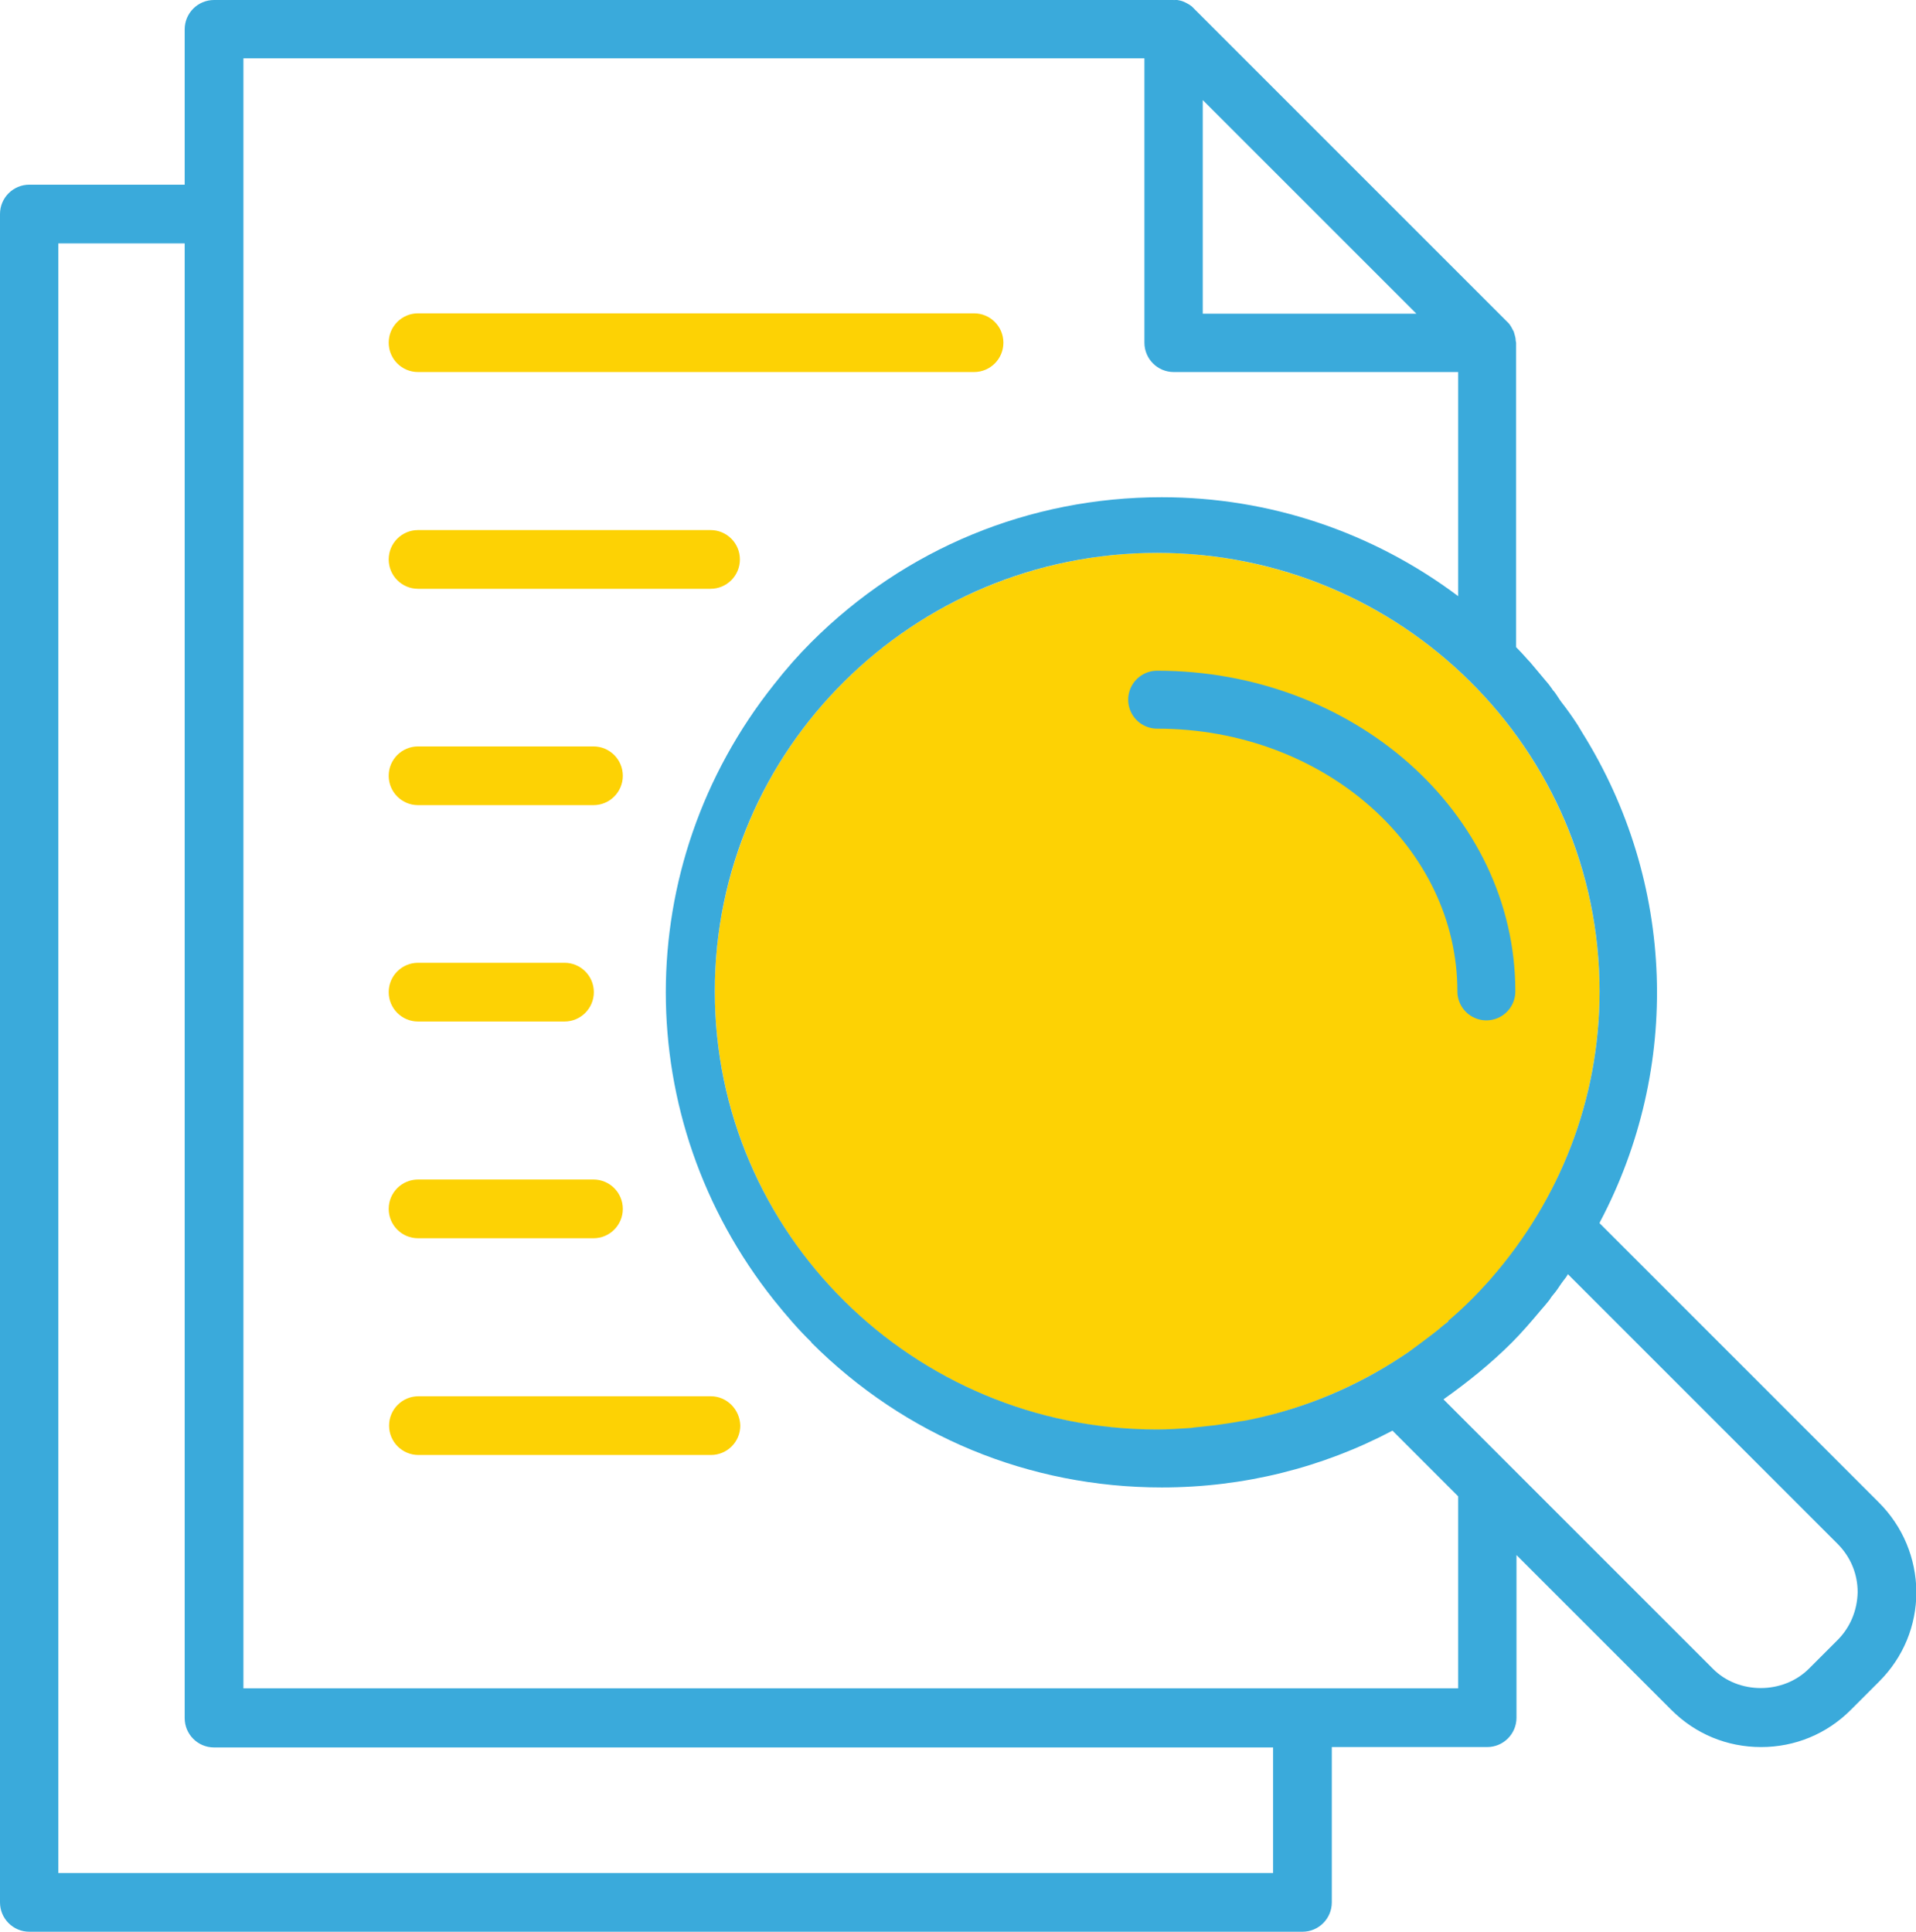 <?xml version="1.0" encoding="utf-8"?>
<!-- Generator: Adobe Illustrator 23.0.3, SVG Export Plug-In . SVG Version: 6.00 Build 0)  -->
<svg version="1.1" xmlns="http://www.w3.org/2000/svg" xmlns:xlink="http://www.w3.org/1999/xlink" x="0px" y="0px"
	 viewBox="0 0 49.59 50" style="enable-background:new 0 0 49.59 50;" xml:space="preserve">
<style type="text/css">
	.st0{display:none;}
	.st1{display:inline;fill:#FDD204;}
	.st2{display:inline;fill:#3AAADB;}
	.st3{display:inline;}
	.st4{fill:#3AAADB;}
	.st5{fill:#FDD204;}
	.st6{fill:#FDD204;stroke:#3AAADB;stroke-width:1.5;stroke-linecap:round;stroke-linejoin:round;stroke-miterlimit:10;}
</style>
<g id="Modo_de_isolamento" class="st0">
	<circle class="st1" cx="7.05" cy="35.78" r="9.05"/>
	<path id="Icone_Carteira_de_Trabalho" class="st2" d="M32.55,38.57H15.38c-0.4,0-0.73,0.33-0.73,0.73c0,0.4,0.33,0.73,0.73,0.73
		h17.17c0.4,0,0.73-0.33,0.73-0.73C33.28,38.9,32.95,38.57,32.55,38.57z M30.55,43.57H17.38c-0.4,0-0.73,0.33-0.73,0.73
		c0,0.4,0.33,0.73,0.73,0.73h13.17c0.4,0,0.73-0.33,0.73-0.73C31.28,43.9,30.95,43.57,30.55,43.57z M32.42,18.99l-5.06-0.73
		l-2.26-4.58v0c-0.21-0.43-0.65-0.7-1.14-0.7c-0.48,0-0.92,0.27-1.13,0.71l-2.26,4.58l-5.06,0.73c-0.48,0.07-0.87,0.4-1.02,0.86
		c-0.15,0.46-0.03,0.96,0.32,1.3l3.66,3.57l-0.86,5.04c-0.08,0.48,0.11,0.95,0.5,1.24c0.22,0.16,0.48,0.24,0.74,0.24
		c0.2,0,0.4-0.05,0.59-0.15l4.52-2.38l4.52,2.38c0.43,0.23,0.94,0.19,1.33-0.1c0.39-0.29,0.59-0.76,0.5-1.24l-0.86-5.04l3.66-3.57
		c0.35-0.34,0.47-0.84,0.32-1.3C33.29,19.39,32.9,19.06,32.42,18.99z M28.37,23.75c-0.3,0.29-0.44,0.71-0.36,1.12l0.82,4.76
		l-4.27-2.25c-0.37-0.19-0.81-0.19-1.18,0l-4.27,2.25l0.82-4.76c0.07-0.41-0.07-0.83-0.36-1.12l-3.46-3.37l4.77-0.69
		c0.41-0.06,0.77-0.32,0.95-0.69l2.14-4.33l2.14,4.33c0.19,0.38,0.54,0.63,0.95,0.69l4.78,0.69L28.37,23.75z M35.65,1.63H12.28
		c-2.38,0-4.31,1.94-4.31,4.32v5.99h0.03V42.4H7.96v2.92c0,2.38,1.94,4.31,4.31,4.31h23.37c2.38,0,4.31-1.94,4.31-4.31V5.95
		C39.96,3.57,38.03,1.63,35.65,1.63z M38.51,8.91L38.51,8.91l0,1.45h0v30.55H38.5v1.46h0.01v2.96c0,1.58-1.28,2.86-2.86,2.86H12.28
		c-1.58,0-2.86-1.28-2.86-2.86v-2.96h0.02v-1.46H9.42v-3.64h0.02V35.8H9.42V10.36h0.02V8.91H9.42V5.95c0-1.58,1.28-2.86,2.86-2.86
		h23.37c1.58,0,2.86,1.28,2.86,2.86V8.91z"/>
</g>
<g id="Layer_2" class="st0">
	<path class="st1" d="M47.97,40.91c-0.15-0.28-4.08-3.82-4.08-3.82L42.76,39l-2.88,3.79l-3.83,2.07c0,0,4.1,3.92,4.25,4.05
		c0.15,0.13,3.2-0.91,5-2.53s2.67-4.43,2.67-4.43V40.91z"/>
	<path class="st1" d="M1.74,3.09c0.2,0.21,2.11,5.47,2.11,5.47s1.59-0.74,2.62-1.52s1.42-2.75,1.42-2.75L1.74,2.61V3.09z"/>
	<path class="st1" d="M5.97,14.41l29.56,29.66c0,0,0.17,0.3,2.26-0.49c2.09-0.79,2.89-1.84,2.89-1.84l-0.18-0.83L10.3,11.09
		L7.1,13.4L5.97,14.41z"/>
	<g class="st3">
		<path class="st4" d="M44.37,36.42L32.68,24.72l5.62-5.62c2.9,0.57,5.83-0.32,7.92-2.42c2.4-2.4,3.21-6.01,2.06-9.21
			c-0.08-0.23-0.28-0.41-0.52-0.46c-0.24-0.06-0.5,0.02-0.67,0.2l-5.78,5.78c-1.84-0.59-3.27-2.03-3.86-3.86l5.78-5.78
			c0.18-0.18,0.25-0.43,0.2-0.67c-0.05-0.24-0.23-0.44-0.46-0.53c-3.2-1.14-6.82-0.33-9.21,2.06c-2.09,2.09-2.98,5.03-2.41,7.92
			l-5.62,5.62l-12-12c-0.01-0.01-0.02-0.01-0.02-0.02c-0.01-0.01-0.03-0.02-0.04-0.03c-0.06-0.05-0.12-0.08-0.19-0.11
			c-0.01,0-0.02-0.01-0.03-0.01L1.75,1.67C1.49,1.59,1.2,1.65,1.01,1.85c-0.19,0.2-0.26,0.48-0.18,0.75l3.9,11.67
			c0,0.01,0.01,0.02,0.02,0.04c0.02,0.05,0.04,0.09,0.07,0.14c0.01,0.02,0.03,0.04,0.05,0.06c0.01,0.02,0.02,0.03,0.04,0.05l12,12
			l-5.62,5.62c-2.89-0.56-5.83,0.32-7.92,2.42c-2.4,2.4-3.21,6.01-2.06,9.21c0.08,0.24,0.28,0.41,0.53,0.46
			c0.24,0.06,0.5-0.02,0.67-0.19l5.78-5.78c1.84,0.59,3.27,2.03,3.86,3.86l-5.78,5.78c-0.18,0.18-0.25,0.43-0.2,0.67
			c0.06,0.24,0.23,0.44,0.47,0.52c0.96,0.34,1.97,0.51,2.96,0.51c2.31,0,4.58-0.9,6.25-2.57c2.09-2.09,2.98-5.03,2.41-7.92
			l5.62-5.62l11.69,11.69c0,0,0.01,0,0.01,0.01c0.01,0,0.01,0.01,0.01,0.02c0,0,0.01,0.01,0.01,0.01l4.17,4.17
			c0.14,0.14,0.33,0.21,0.52,0.21c0.07,0,0.15-0.01,0.23-0.04c4-1.31,6.92-4.23,8.23-8.23c0.08-0.26,0.02-0.55-0.18-0.74
			L44.37,36.42z M42.81,37.62c-0.07,0.18-0.14,0.36-0.22,0.53c-0.11,0.24-0.24,0.46-0.36,0.69c-0.08,0.15-0.16,0.31-0.25,0.45
			c-0.15,0.24-0.31,0.47-0.48,0.7c-0.08,0.11-0.16,0.24-0.25,0.35c-0.11,0.14-0.23,0.26-0.35,0.4L11.26,11.08
			c0.14-0.16,0.28-0.31,0.41-0.48c0.09-0.11,0.17-0.24,0.26-0.35c0.19-0.25,0.37-0.51,0.54-0.77c0.09-0.14,0.17-0.29,0.26-0.43
			c0.15-0.27,0.3-0.54,0.44-0.82c0.07-0.15,0.14-0.29,0.21-0.44c0.03-0.07,0.07-0.13,0.1-0.2l29.54,29.54
			C42.95,37.28,42.88,37.45,42.81,37.62z M8.51,11.65c-0.23,0.16-0.45,0.33-0.69,0.48c-0.14,0.08-0.28,0.16-0.42,0.24
			c-0.23,0.13-0.46,0.25-0.7,0.37c-0.15,0.07-0.31,0.14-0.47,0.21c-0.12,0.05-0.24,0.09-0.36,0.14L4.54,9.11
			C6.2,8.39,7.55,7.04,8.27,5.38l3.97,1.33c-0.05,0.12-0.09,0.24-0.14,0.36c-0.07,0.16-0.14,0.32-0.21,0.47
			c-0.11,0.24-0.24,0.47-0.37,0.7c-0.08,0.14-0.16,0.28-0.24,0.42c-0.15,0.24-0.31,0.47-0.48,0.69c-0.08,0.11-0.15,0.22-0.24,0.33
			c-0.25,0.32-0.52,0.62-0.8,0.91c0,0-0.01,0.01-0.02,0.01c0,0-0.01,0.01-0.01,0.01c-0.28,0.28-0.59,0.55-0.91,0.8
			C8.73,11.49,8.62,11.57,8.51,11.65z M32.63,12.88c0.18-0.18,0.25-0.44,0.19-0.69c-0.61-2.53,0.11-5.12,1.94-6.95
			c1.72-1.72,4.18-2.45,6.54-2.03l-5.2,5.2c-0.18,0.18-0.25,0.44-0.19,0.69c0.67,2.67,2.74,4.75,5.42,5.42
			c0.25,0.06,0.51-0.01,0.69-0.19l5.19-5.2c0.43,2.35-0.31,4.82-2.03,6.54c-1.83,1.83-4.43,2.55-6.95,1.94
			c-0.25-0.06-0.51,0.01-0.69,0.19l-5.9,5.9l-4.92-4.92L32.63,12.88z M6.89,4.92C6.33,6.15,5.31,7.17,4.08,7.73L2.67,3.51L6.89,4.92
			z M6.94,14.22c0.15-0.07,0.29-0.14,0.44-0.21c0.28-0.14,0.56-0.28,0.82-0.43c0.15-0.08,0.29-0.17,0.43-0.26
			c0.27-0.17,0.52-0.35,0.77-0.54c0.12-0.09,0.24-0.17,0.35-0.26c0.16-0.13,0.32-0.27,0.48-0.41l29.64,29.65
			c-0.13,0.11-0.26,0.24-0.39,0.35c-0.11,0.09-0.24,0.17-0.36,0.25c-0.22,0.16-0.45,0.32-0.69,0.47c-0.15,0.09-0.31,0.17-0.46,0.26
			c-0.22,0.12-0.45,0.25-0.68,0.36c-0.17,0.08-0.35,0.15-0.53,0.23c-0.16,0.07-0.33,0.13-0.5,0.19L6.74,14.31
			C6.8,14.29,6.87,14.25,6.94,14.22z M16.96,38.39c-0.18,0.18-0.25,0.44-0.19,0.68c0.61,2.53-0.11,5.13-1.94,6.96
			c-1.72,1.71-4.18,2.46-6.54,2.03l5.2-5.2c0.18-0.18,0.25-0.44,0.19-0.69c-0.67-2.68-2.74-4.75-5.42-5.42
			c-0.25-0.06-0.51,0.01-0.69,0.19l-5.2,5.2c-0.43-2.35,0.31-4.82,2.03-6.54c1.83-1.83,4.43-2.55,6.95-1.94
			c0.25,0.06,0.51-0.01,0.69-0.19l5.9-5.9l4.92,4.92L16.96,38.39z M40.49,48.07l-3.09-3.09c0.07-0.03,0.14-0.07,0.21-0.1
			c0.14-0.06,0.28-0.13,0.42-0.2c0.29-0.14,0.57-0.29,0.84-0.45c0.14-0.08,0.28-0.16,0.42-0.25c0.27-0.17,0.53-0.36,0.79-0.55
			c0.11-0.08,0.23-0.17,0.34-0.25c0.71-0.57,1.35-1.21,1.92-1.92c0.09-0.11,0.17-0.23,0.25-0.34c0.19-0.25,0.37-0.52,0.54-0.79
			c0.09-0.14,0.17-0.28,0.25-0.42c0.16-0.27,0.3-0.55,0.44-0.84c0.07-0.14,0.14-0.28,0.2-0.42c0.03-0.07,0.07-0.14,0.1-0.21
			l3.09,3.09C46.05,44.57,43.73,46.89,40.49,48.07z"/>
		<path class="st4" d="M1.52,20.43h4.22c0.4,0,0.73-0.33,0.73-0.73c0-0.4-0.33-0.73-0.73-0.73H1.52c-0.4,0-0.73,0.33-0.73,0.73
			C0.79,20.1,1.12,20.43,1.52,20.43z"/>
		<path class="st4" d="M1.52,24.79h7.86c0.4,0,0.73-0.33,0.73-0.73s-0.33-0.73-0.73-0.73H1.52c-0.4,0-0.73,0.33-0.73,0.73
			S1.12,24.79,1.52,24.79z"/>
		<path class="st4" d="M7.34,28.43c0,0.4,0.33,0.73,0.73,0.73h3.5c0.4,0,0.73-0.33,0.73-0.73c0-0.4-0.33-0.73-0.73-0.73h-3.5
			C7.66,27.7,7.34,28.03,7.34,28.43z"/>
		<path class="st4" d="M1.52,29.15h2.77c0.4,0,0.73-0.33,0.73-0.73c0-0.4-0.33-0.73-0.73-0.73H1.52c-0.4,0-0.73,0.33-0.73,0.73
			C0.79,28.83,1.12,29.15,1.52,29.15z"/>
		<path class="st4" d="M22.68,10.36c-0.4,0-0.73,0.33-0.73,0.73c0,0.4,0.33,0.73,0.73,0.73h4.95c0.4,0,0.73-0.33,0.73-0.73
			c0-0.4-0.33-0.73-0.73-0.73H22.68z"/>
		<path class="st4" d="M29.82,6.73c0-0.4-0.33-0.73-0.73-0.73H18.32c-0.4,0-0.73,0.33-0.73,0.73c0,0.4,0.33,0.73,0.73,0.73h10.77
			C29.49,7.45,29.82,7.13,29.82,6.73z"/>
		<path class="st4" d="M24.87,3.09h6.41c0.4,0,0.73-0.33,0.73-0.73c0-0.4-0.33-0.73-0.73-0.73h-6.41c-0.4,0-0.73,0.33-0.73,0.73
			C24.14,2.76,24.46,3.09,24.87,3.09z"/>
		<path class="st4" d="M13.23,3.09h7.86c0.4,0,0.73-0.33,0.73-0.73c0-0.4-0.33-0.73-0.73-0.73h-7.86c-0.4,0-0.73,0.33-0.73,0.73
			C12.5,2.76,12.83,3.09,13.23,3.09z"/>
		<path class="st4" d="M27.32,39.45h-6.41c-0.4,0-0.73,0.33-0.73,0.73c0,0.4,0.33,0.73,0.73,0.73h6.41c0.4,0,0.73-0.33,0.73-0.73
			C28.05,39.78,27.73,39.45,27.32,39.45z"/>
		<path class="st4" d="M27.46,44.54c0,0.4,0.33,0.73,0.73,0.73h2.77c0.4,0,0.73-0.33,0.73-0.73c0-0.4-0.33-0.73-0.73-0.73h-2.77
			C27.79,43.82,27.46,44.14,27.46,44.54z"/>
		<path class="st4" d="M24.41,43.82h-4.22c-0.4,0-0.73,0.33-0.73,0.73c0,0.4,0.33,0.73,0.73,0.73h4.22c0.4,0,0.73-0.33,0.73-0.73
			C25.14,44.14,24.82,43.82,24.41,43.82z"/>
		<path class="st4" d="M35.33,48.18h-9.32c-0.4,0-0.73,0.33-0.73,0.73c0,0.4,0.33,0.73,0.73,0.73h9.32c0.4,0,0.73-0.33,0.73-0.73
			C36.05,48.5,35.73,48.18,35.33,48.18z"/>
		<path class="st4" d="M22.23,48.18h-4.22c-0.4,0-0.73,0.33-0.73,0.73c0,0.4,0.33,0.73,0.73,0.73h4.22c0.4,0,0.73-0.33,0.73-0.73
			C22.96,48.5,22.63,48.18,22.23,48.18z"/>
		<path class="st4" d="M48.07,30.61h-4.22c-0.4,0-0.73,0.33-0.73,0.73c0,0.4,0.33,0.73,0.73,0.73h4.22c0.4,0,0.73-0.33,0.73-0.73
			C48.79,30.94,48.47,30.61,48.07,30.61z"/>
		<path class="st4" d="M48.07,26.25h-9.31c-0.4,0-0.73,0.33-0.73,0.73c0,0.4,0.33,0.73,0.73,0.73h9.31c0.4,0,0.73-0.33,0.73-0.73
			C48.79,26.57,48.47,26.25,48.07,26.25z"/>
		<path class="st4" d="M38.75,21.88c-0.4,0-0.73,0.33-0.73,0.73s0.33,0.73,0.73,0.73h3.5c0.4,0,0.73-0.33,0.73-0.73
			s-0.33-0.73-0.73-0.73H38.75z"/>
		<path class="st4" d="M48.07,21.88h-2.04c-0.4,0-0.73,0.33-0.73,0.73s0.33,0.73,0.73,0.73h2.04c0.4,0,0.73-0.33,0.73-0.73
			S48.47,21.88,48.07,21.88z"/>
	</g>
</g>
<g id="Layer_3">
	<ellipse class="st5" cx="29.95" cy="25.66" rx="11.45" ry="11.35"/>
	<path class="st5" d="M10.82,9.63h14.39c0.42,0,0.76-0.34,0.76-0.76s-0.34-0.76-0.76-0.76H10.82c-0.42,0-0.76,0.34-0.76,0.76
		S10.4,9.63,10.82,9.63z"/>
	<path class="st5" d="M10.82,15.24h7.57c0.42,0,0.76-0.34,0.76-0.76c0-0.42-0.34-0.76-0.76-0.76h-7.57c-0.42,0-0.76,0.34-0.76,0.76
		C10.06,14.9,10.4,15.24,10.82,15.24z"/>
	<path class="st5" d="M10.82,20.84h4.54c0.42,0,0.76-0.34,0.76-0.76c0-0.42-0.34-0.76-0.76-0.76h-4.54c-0.42,0-0.76,0.34-0.76,0.76
		C10.06,20.5,10.4,20.84,10.82,20.84z"/>
	<path class="st5" d="M10.82,26.44h3.79c0.42,0,0.76-0.34,0.76-0.76c0-0.42-0.34-0.76-0.76-0.76h-3.79c-0.42,0-0.76,0.34-0.76,0.76
		C10.06,26.1,10.4,26.44,10.82,26.44z"/>
	<path class="st5" d="M10.82,32.05h4.54c0.42,0,0.76-0.34,0.76-0.76c0-0.42-0.34-0.76-0.76-0.76h-4.54c-0.42,0-0.76,0.34-0.76,0.76
		C10.06,31.71,10.4,32.05,10.82,32.05z"/>
	<path class="st5" d="M18.4,36.14h-7.57c-0.42,0-0.76,0.34-0.76,0.76c0,0.42,0.34,0.76,0.76,0.76h7.57c0.42,0,0.76-0.34,0.76-0.76
		C19.15,36.48,18.81,36.14,18.4,36.14z"/>
	<path class="st4" d="M48.63,38.89l-7.23-7.23c0-0.01,0.01-0.02,0.01-0.03c2.11-3.99,1.96-8.8-0.46-12.67
		c-0.04-0.07-0.08-0.13-0.12-0.2c-0.13-0.2-0.27-0.4-0.42-0.59c-0.06-0.08-0.11-0.17-0.17-0.25c-0.02-0.03-0.05-0.05-0.07-0.09
		c-0.03-0.04-0.05-0.07-0.08-0.11c-0.09-0.11-0.18-0.21-0.26-0.31c-0.07-0.08-0.14-0.17-0.21-0.25c-0.03-0.04-0.07-0.07-0.1-0.11
		c-0.09-0.1-0.18-0.2-0.28-0.3V8.87c0-0.02-0.01-0.03-0.01-0.05c0-0.07-0.02-0.13-0.04-0.2c-0.01-0.02-0.01-0.05-0.03-0.07
		c-0.04-0.08-0.08-0.16-0.15-0.22l-8.12-8.12c-0.06-0.07-0.14-0.11-0.22-0.15c-0.02-0.01-0.05-0.02-0.07-0.03
		c-0.06-0.02-0.13-0.03-0.19-0.04C30.4,0.01,30.39,0,30.37,0H5.54C5.12,0,4.78,0.34,4.78,0.76v4.02H0.76C0.34,4.78,0,5.12,0,5.54
		v43.7C0,49.66,0.34,50,0.76,50h32.95c0.42,0,0.76-0.34,0.76-0.76v-4.02h4.02c0.42,0,0.76-0.34,0.76-0.76v-4.21l4.01,4.01
		c0.62,0.62,1.44,0.96,2.32,0.96s1.7-0.34,2.32-0.96l0.74-0.74c0.62-0.62,0.96-1.44,0.96-2.32C49.59,40.33,49.25,39.51,48.63,38.89z
		 M41.4,25.66c0,2.84-1.06,5.42-2.79,7.41c-0.02,0.02-0.04,0.05-0.06,0.07c0,0,0,0,0,0c-0.33,0.37-0.69,0.73-1.07,1.05
		c0,0,0,0.01,0.01,0.01c-0.05,0.04-0.1,0.08-0.14,0.11c-0.09,0.08-0.18,0.15-0.27,0.22c-0.21,0.16-0.42,0.32-0.63,0.47
		c-0.05,0.03-0.1,0.07-0.15,0.1c-1.19,0.79-2.52,1.35-3.92,1.64c-0.1,0.02-0.19,0.04-0.29,0.05c-0.21,0.04-0.43,0.07-0.64,0.1
		c-0.19,0.02-0.37,0.04-0.56,0.06c-0.02,0-0.04,0.01-0.06,0.01v0C30.53,36.98,30.24,37,29.95,37c-6.32,0-11.45-5.08-11.45-11.34
		c0-6.27,5.13-11.35,11.45-11.35C36.27,14.31,41.4,19.39,41.4,25.66z M31.13,2.59l5.53,5.53h-5.53V2.59z M32.95,48.48H1.51V6.3h3.27
		v38.17c0,0.42,0.34,0.76,0.76,0.76h27.41V48.48z M37.73,43.7H6.3V1.51h23.32v7.36c0,0.42,0.34,0.76,0.76,0.76h7.36v5.8
		c-2.2-1.65-4.87-2.56-7.67-2.56c0,0,0,0,0,0c-3.43,0-6.65,1.33-9.07,3.75c0,0-0.01,0.01-0.01,0.01c-0.32,0.32-0.64,0.68-0.96,1.09
		c-3.73,4.69-3.73,11.24,0,15.93c0.33,0.41,0.64,0.77,0.97,1.09c0,0,0,0,0,0c0,0,0,0,0,0.01c2.42,2.42,5.64,3.75,9.07,3.75
		c0,0,0,0,0,0c2.12,0,4.15-0.51,5.97-1.47l1.7,1.7V43.7z M47.56,42.45l-0.74,0.74c-0.67,0.67-1.83,0.67-2.49,0l-6.97-6.97
		c0.62-0.44,1.22-0.92,1.77-1.47c0.25-0.25,0.5-0.54,0.76-0.85c0.07-0.08,0.14-0.16,0.21-0.25c0.02-0.03,0.04-0.06,0.06-0.09
		c0.03-0.04,0.06-0.07,0.09-0.11c0.08-0.1,0.14-0.21,0.22-0.31c0.04-0.05,0.08-0.1,0.11-0.16l6.98,6.98
		c0.33,0.33,0.52,0.77,0.52,1.25C48.07,41.68,47.89,42.12,47.56,42.45z"/>
	<path class="st6" d="M29.95,18.11c4.7,0,8.52,3.38,8.52,7.55"/>
</g>
</svg>
